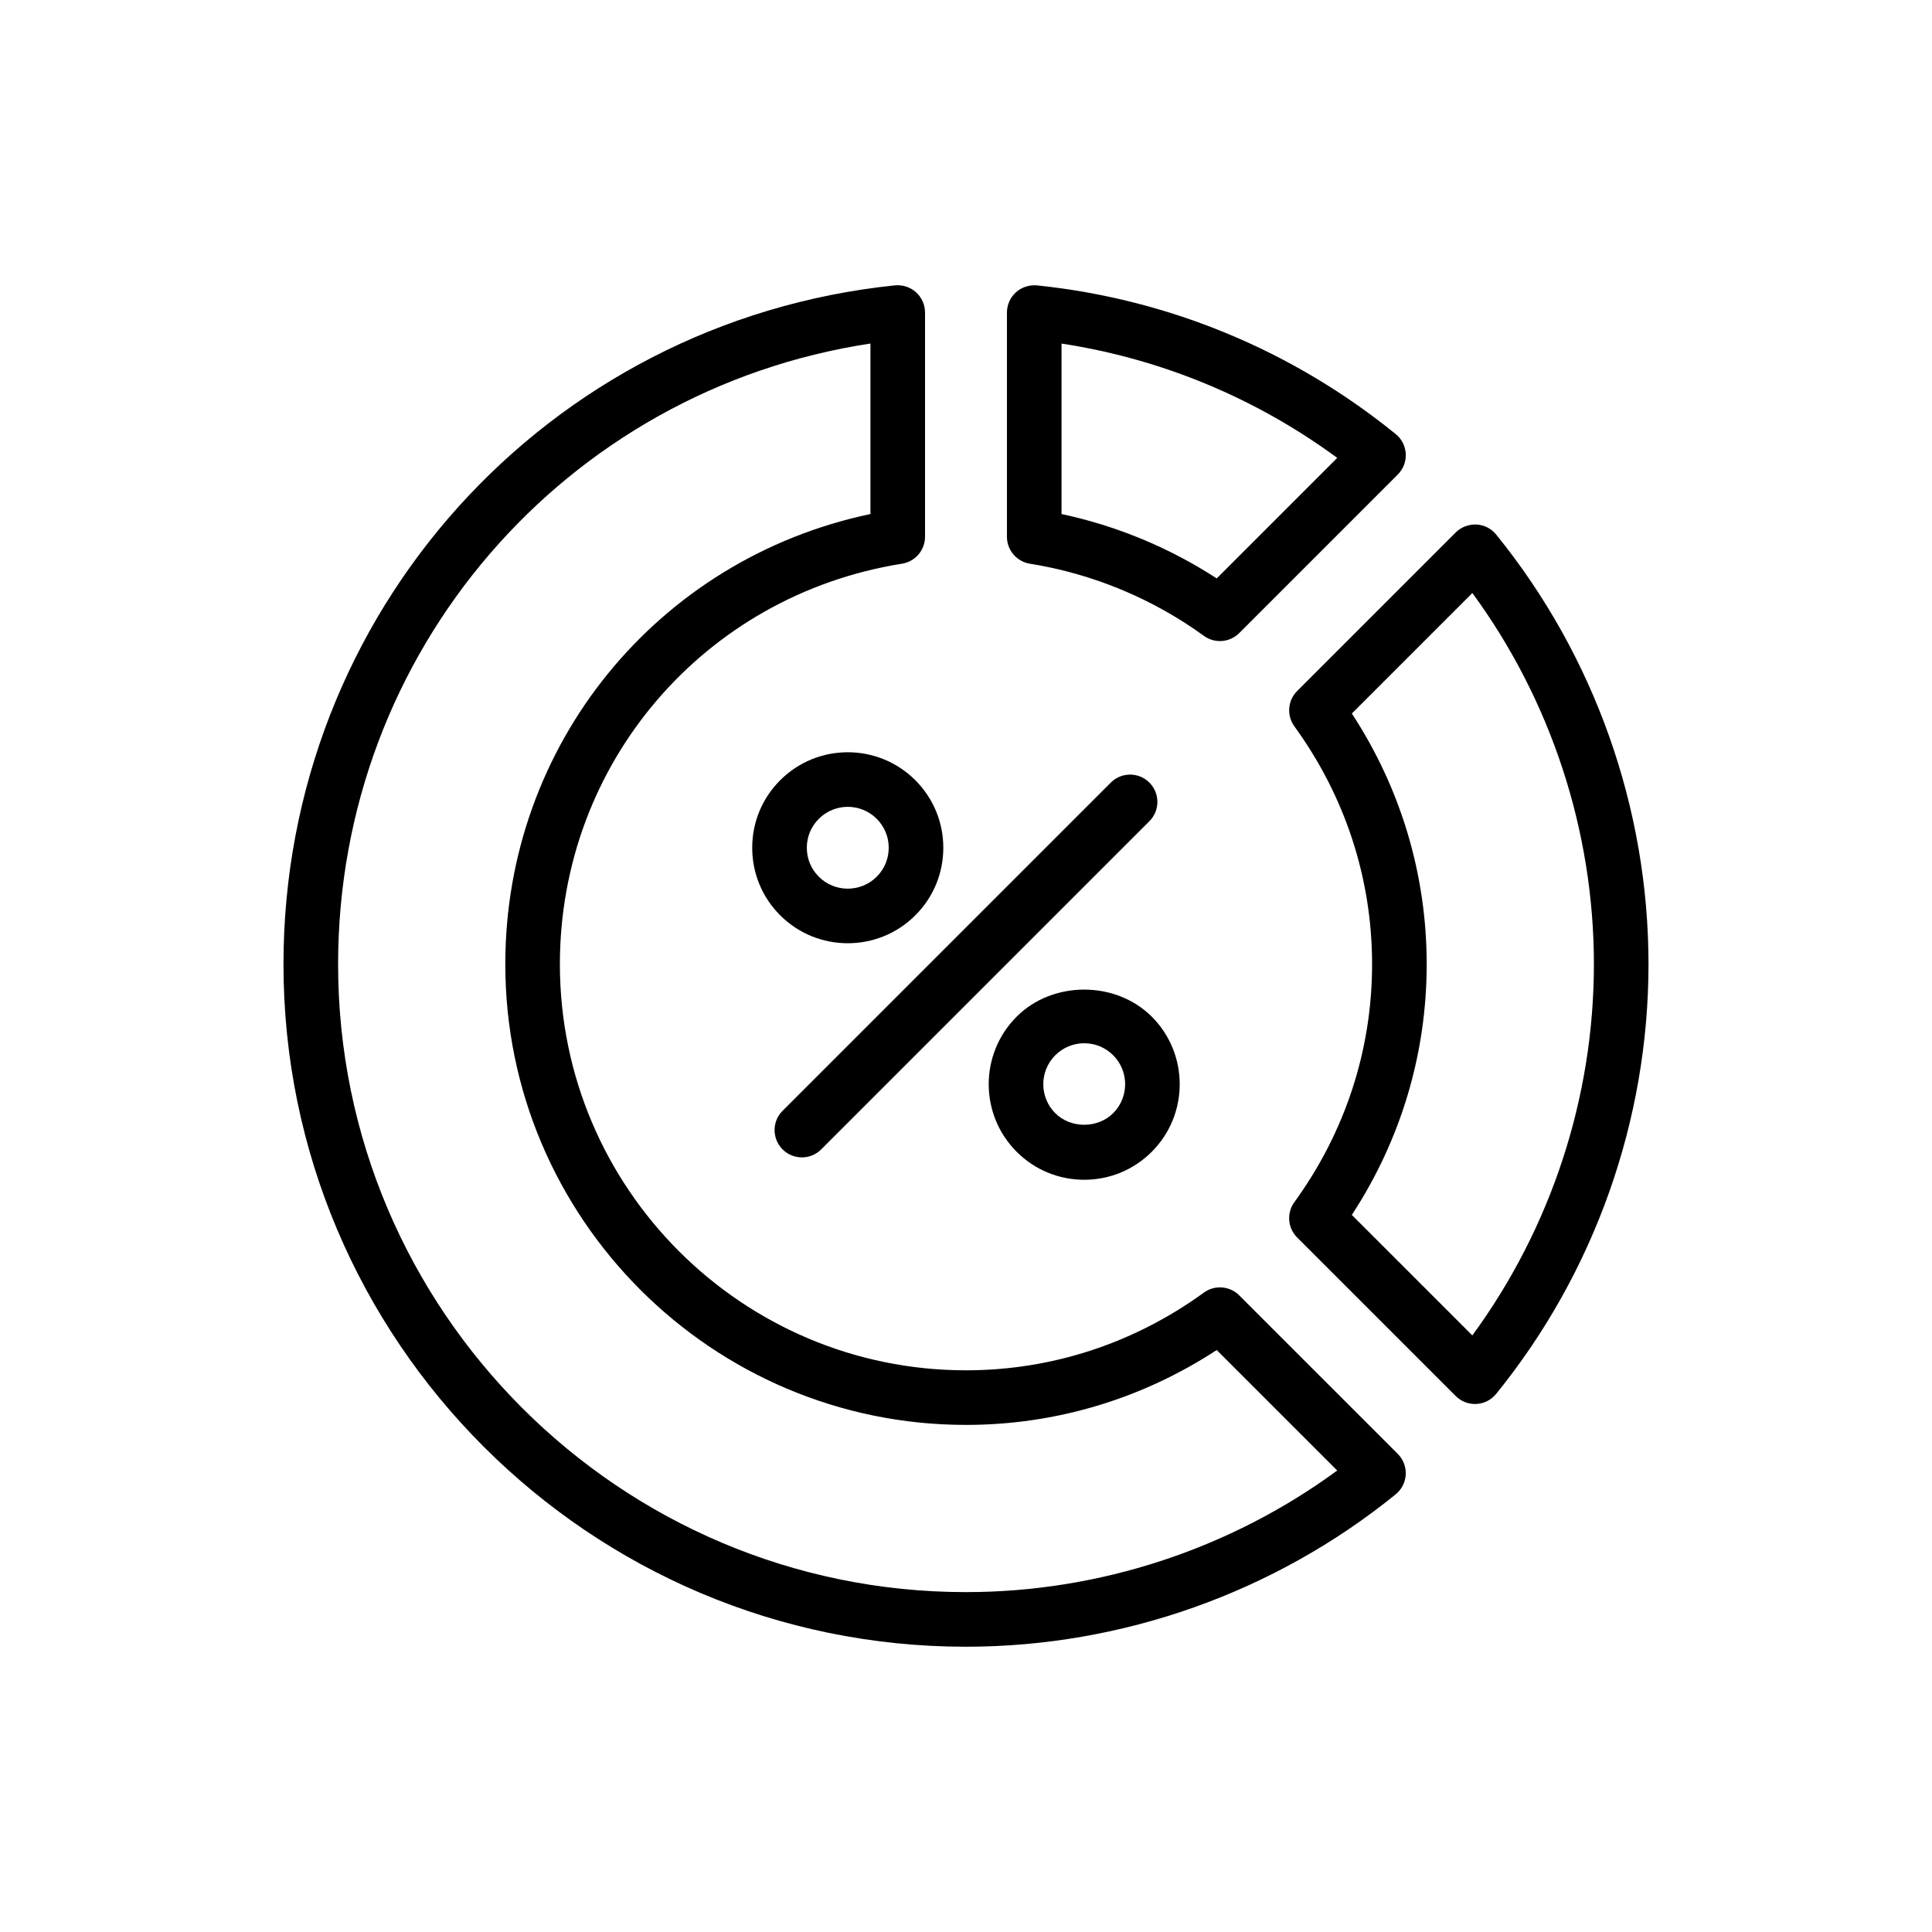 <?xml version="1.0" encoding="UTF-8"?>
<!-- Uploaded to: ICON Repo, www.iconrepo.com, Generator: ICON Repo Mixer Tools -->
<svg fill="#000000" width="800px" height="800px" version="1.1" viewBox="144 144 512 512" xmlns="http://www.w3.org/2000/svg">
 <g>
  <path d="m467.3 313.89c1.867 0 3.715-0.719 5.117-2.121l42.012-42.012c1.449-1.449 2.219-3.441 2.113-5.488-0.105-2.051-1.082-3.957-2.672-5.242-27.312-22.164-60.184-35.785-95.043-39.395-2.019-0.176-4.07 0.461-5.59 1.832s-2.387 3.32-2.387 5.371v59.414c0 3.555 2.586 6.586 6.098 7.144 16.574 2.637 32.516 9.25 46.102 19.117 1.277 0.93 2.769 1.379 4.25 1.379zm-41.98-78.84c26.445 4.043 51.43 14.398 73.062 30.297l-31.941 31.941c-12.512-8.141-26.531-13.953-41.121-17.055z"/>
  <path d="m535.26 283c-2.019-0.078-4.043 0.664-5.488 2.113l-42.012 42.012c-2.516 2.516-2.824 6.484-0.734 9.367 13.465 18.539 20.59 40.344 20.59 63.043s-7.121 44.496-20.594 63.043c-2.098 2.883-1.781 6.852 0.734 9.367l42.012 42.004c1.363 1.363 3.199 2.121 5.113 2.121 0.129 0 0.246 0 0.375-0.008 2.051-0.105 3.949-1.082 5.242-2.672 26.035-32.078 40.371-72.512 40.371-113.86 0-41.34-14.336-81.773-40.363-113.86-1.289-1.594-3.195-2.566-5.246-2.672zm-1.078 214.9-31.934-31.93c13-19.887 19.84-42.723 19.84-66.441s-6.84-46.559-19.832-66.441l31.934-31.934c20.82 28.41 32.211 63.035 32.211 98.379-0.004 35.348-11.391 69.965-32.219 98.367z"/>
  <path d="m400 580.4c41.348 0 81.781-14.344 113.86-40.379 1.59-1.293 2.566-3.195 2.672-5.242 0.105-2.051-0.664-4.043-2.113-5.488l-42.012-42.004c-2.508-2.516-6.481-2.832-9.367-0.734-18.547 13.473-40.352 20.594-63.043 20.594-59.34 0-107.62-48.277-107.62-107.62 0-53.133 38.133-97.77 90.668-106.14 3.512-0.559 6.098-3.59 6.098-7.144v-59.418c0-2.051-0.871-4-2.387-5.371-1.52-1.379-3.562-2.012-5.59-1.832-92.383 9.566-162.04 86.91-162.04 179.91 0 99.73 81.137 180.87 180.87 180.87zm-25.324-345.36v45.184c-56.43 11.871-96.766 61.094-96.766 119.3 0 67.316 54.77 122.09 122.09 122.09 23.711 0 46.555-6.84 66.441-19.84l31.934 31.93c-28.41 20.832-63.027 32.223-98.375 32.223-91.758 0-166.4-74.645-166.4-166.4 0-82.855 60.102-152.2 141.08-164.49z"/>
  <path d="m356.51 450.72c1.852 0 3.703-0.707 5.117-2.121l86.973-86.973c2.828-2.824 2.828-7.402 0-10.23-2.824-2.824-7.402-2.824-10.23 0l-86.977 86.973c-2.828 2.824-2.828 7.402 0 10.23 1.414 1.414 3.266 2.121 5.117 2.121z"/>
  <path d="m386.57 386.57c4.781-4.777 7.418-11.137 7.418-17.902 0-6.762-2.637-13.121-7.418-17.902-9.879-9.879-25.93-9.879-35.809 0-4.781 4.781-7.418 11.141-7.418 17.902 0 6.769 2.637 13.129 7.418 17.902 4.938 4.938 11.418 7.402 17.902 7.402 6.488 0 12.969-2.465 17.906-7.402zm-28.754-17.906c0-2.898 1.129-5.625 3.18-7.672 2.113-2.113 4.894-3.172 7.672-3.172 2.777 0 5.559 1.059 7.672 3.172 2.051 2.051 3.18 4.777 3.18 7.672 0 2.898-1.129 5.625-3.18 7.672-4.227 4.227-11.121 4.227-15.348 0-2.047-2.047-3.176-4.773-3.176-7.672z"/>
  <path d="m431.33 456.65c6.762 0 13.121-2.637 17.902-7.418 9.871-9.871 9.871-25.938 0-35.805-9.574-9.566-26.262-9.559-35.809 0-9.871 9.871-9.871 25.938 0 35.805 4.781 4.781 11.141 7.418 17.906 7.418zm-7.672-32.996c2.051-2.047 4.777-3.18 7.672-3.18 2.898 0 5.625 1.129 7.672 3.18 4.231 4.231 4.231 11.113 0 15.348-4.098 4.098-11.246 4.098-15.348 0-4.227-4.231-4.227-11.113 0.004-15.348z"/>
 </g>
</svg>
